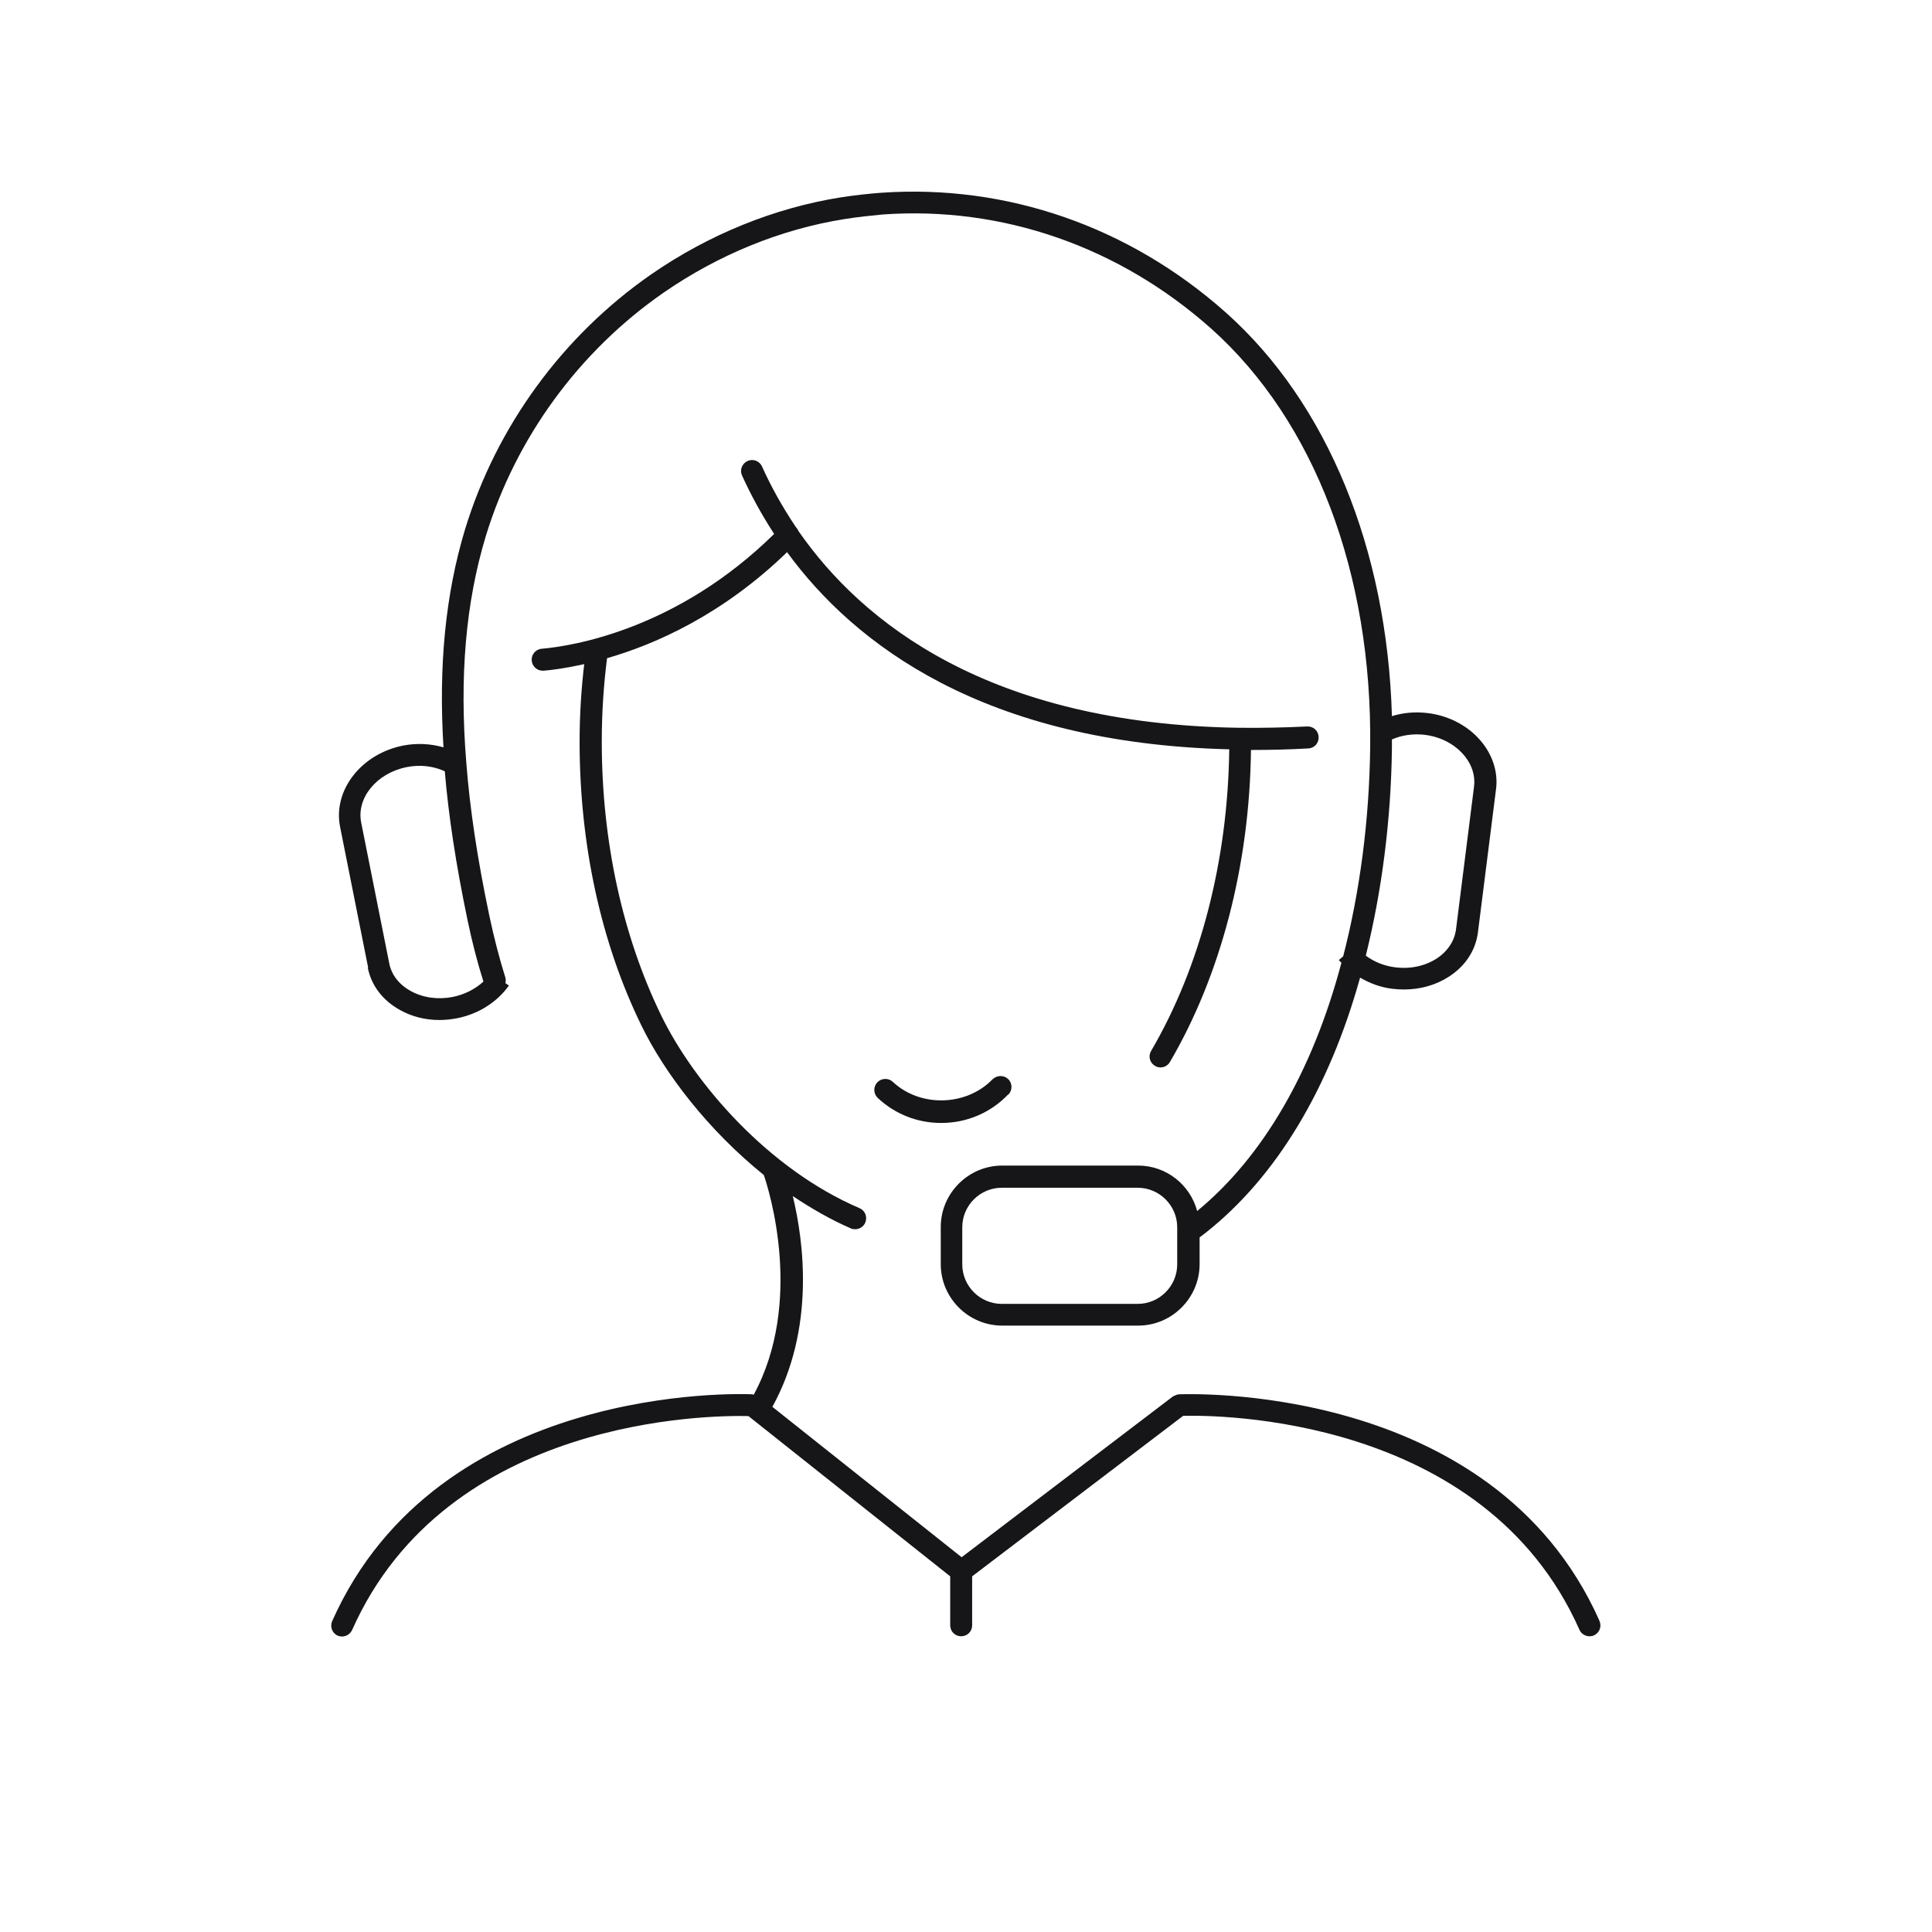 <svg width="90" height="90" viewBox="0 0 90 90" fill="none" xmlns="http://www.w3.org/2000/svg">
<path d="M17.131 45.072C17.294 45.91 17.836 46.616 18.644 47.056C19.197 47.362 19.82 47.516 20.475 47.516C20.741 47.516 21.017 47.485 21.293 47.434C22.285 47.24 23.165 46.677 23.707 45.91L23.543 45.798C23.564 45.716 23.564 45.624 23.543 45.542C23.267 44.663 23.022 43.722 22.797 42.668C22.234 39.989 21.886 37.657 21.723 35.54C21.395 31.531 21.692 28.074 22.633 24.965C24.034 20.393 26.969 16.364 30.927 13.623C33.474 11.864 36.378 10.677 39.334 10.207C39.958 10.105 40.582 10.043 41.114 9.992C46.688 9.593 52.128 11.485 56.424 15.31C61.231 19.606 63.931 26.714 63.828 34.824C63.788 38.199 63.348 41.553 62.57 44.55L62.366 44.724C62.366 44.724 62.448 44.806 62.489 44.847C61.149 49.909 58.827 53.898 55.769 56.414C55.442 55.197 54.337 54.297 53.018 54.297H46.688C45.112 54.297 43.824 55.585 43.824 57.16V58.889C43.824 60.464 45.112 61.752 46.688 61.752H53.018C54.593 61.752 55.882 60.464 55.882 58.889V57.641L56.178 57.416C59.451 54.828 61.916 50.727 63.358 45.542C63.818 45.808 64.329 46.002 64.882 46.064C65.056 46.084 65.23 46.094 65.403 46.094C66.16 46.094 66.886 45.89 67.49 45.501C68.267 45 68.748 44.264 68.85 43.415L69.689 36.777C69.791 36.031 69.566 35.264 69.075 34.63C68.482 33.862 67.541 33.341 66.508 33.218C65.925 33.147 65.362 33.198 64.841 33.361C64.616 25.578 61.834 18.777 57.109 14.564C52.609 10.555 46.892 8.57 41.042 8.98C40.49 9.02 39.825 9.092 39.17 9.194C36.072 9.685 33.024 10.923 30.344 12.774C26.202 15.648 23.124 19.872 21.661 24.668C20.751 27.685 20.424 31.019 20.659 34.814C20.056 34.64 19.411 34.609 18.777 34.732C16.824 35.12 15.505 36.818 15.842 38.516L17.151 45.082L17.131 45.072ZM54.839 58.899C54.839 59.911 54.01 60.74 52.998 60.74H46.667C45.654 60.74 44.826 59.911 44.826 58.899V57.17C44.826 56.158 45.654 55.33 46.667 55.33H52.998C54.01 55.33 54.839 56.158 54.839 57.17V58.899ZM66.365 34.231C67.142 34.323 67.827 34.701 68.257 35.253C68.584 35.673 68.727 36.153 68.666 36.644L67.827 43.292C67.756 43.834 67.439 44.315 66.927 44.652C66.385 45 65.7 45.153 64.994 45.061C64.483 45 64.013 44.806 63.624 44.519C64.37 41.523 64.8 38.199 64.841 34.855C64.841 34.722 64.841 34.589 64.841 34.446C65.311 34.241 65.833 34.169 66.375 34.231H66.365ZM18.951 35.734C19.565 35.611 20.178 35.683 20.72 35.928C20.894 38.005 21.242 40.285 21.784 42.883C21.999 43.916 22.244 44.847 22.52 45.726C22.142 46.074 21.641 46.33 21.089 46.442C20.403 46.575 19.708 46.483 19.135 46.166C18.593 45.869 18.235 45.409 18.133 44.877L16.824 38.311C16.599 37.166 17.55 36.01 18.951 35.734Z" fill="#161618"/>
<path d="M74.516 75.518C69.525 64.268 55.074 64.953 54.91 64.953C54.89 64.953 54.88 64.953 54.869 64.964C54.839 64.964 54.808 64.974 54.767 64.994C54.736 65.004 54.706 65.025 54.675 65.035C54.665 65.035 54.644 65.046 54.634 65.056L44.796 72.542L35.98 65.536C37.984 61.895 37.442 57.825 36.931 55.718C37.79 56.291 38.69 56.812 39.631 57.222C39.692 57.252 39.764 57.263 39.835 57.263C40.03 57.263 40.224 57.15 40.306 56.956C40.418 56.7 40.306 56.393 40.04 56.281C35.785 54.46 32.339 50.461 30.805 47.311C28.994 43.589 28.033 39.17 28.033 34.548C28.033 33.167 28.125 31.868 28.279 30.661C30.559 30.007 33.678 28.616 36.665 25.722C39.794 30.007 45.818 34.619 57.263 34.906C57.201 40.06 55.923 45.031 53.622 48.958C53.478 49.203 53.56 49.51 53.806 49.653C53.888 49.705 53.98 49.725 54.062 49.725C54.235 49.725 54.409 49.633 54.501 49.469C56.884 45.399 58.214 40.255 58.275 34.936C58.306 34.936 58.326 34.936 58.357 34.936C59.185 34.936 60.055 34.916 60.944 34.865C61.231 34.855 61.446 34.609 61.425 34.323C61.415 34.036 61.169 33.822 60.883 33.842C59.819 33.893 58.797 33.914 57.815 33.903C57.794 33.903 57.784 33.903 57.764 33.903C57.754 33.903 57.743 33.903 57.733 33.903C46.053 33.73 40.142 28.984 37.197 24.74C37.166 24.678 37.135 24.617 37.084 24.566C36.409 23.564 35.888 22.602 35.499 21.733C35.386 21.477 35.08 21.355 34.824 21.477C34.568 21.59 34.446 21.897 34.568 22.152C34.947 22.991 35.438 23.911 36.062 24.873C31.521 29.342 26.642 30.099 25.231 30.222C24.955 30.242 24.74 30.498 24.771 30.774C24.791 31.04 25.016 31.244 25.282 31.244C25.292 31.244 25.313 31.244 25.323 31.244C25.722 31.214 26.376 31.122 27.215 30.938C27.082 32.073 27 33.269 27 34.548C27 39.334 27.992 43.906 29.874 47.761C30.968 50.011 32.993 52.65 35.581 54.736C35.826 55.442 37.452 60.648 35.11 64.974C35.09 64.974 35.08 64.964 35.069 64.953C34.466 64.923 20.414 64.422 15.474 75.518C15.361 75.774 15.474 76.081 15.73 76.193C15.801 76.224 15.863 76.234 15.934 76.234C16.128 76.234 16.313 76.122 16.405 75.927C20.823 65.997 33.096 65.925 34.865 65.966L44.264 73.432V75.713C44.264 75.999 44.489 76.224 44.775 76.224C45.062 76.224 45.286 75.999 45.286 75.713V73.432L55.115 65.956C56.608 65.915 69.126 65.904 73.575 75.917C73.657 76.111 73.851 76.224 74.046 76.224C74.117 76.224 74.189 76.214 74.25 76.183C74.506 76.07 74.629 75.764 74.506 75.508L74.516 75.518Z" fill="#161618"/>
<path d="M46.974 50.993C47.168 50.789 47.168 50.461 46.964 50.267C46.759 50.073 46.442 50.083 46.237 50.277C45.02 51.535 42.873 51.597 41.594 50.4C41.39 50.206 41.062 50.216 40.868 50.42C40.674 50.625 40.684 50.952 40.889 51.147C41.697 51.903 42.74 52.312 43.844 52.312C45.031 52.312 46.145 51.842 46.964 50.983L46.974 50.993Z" fill="#161618"/>
</svg>
